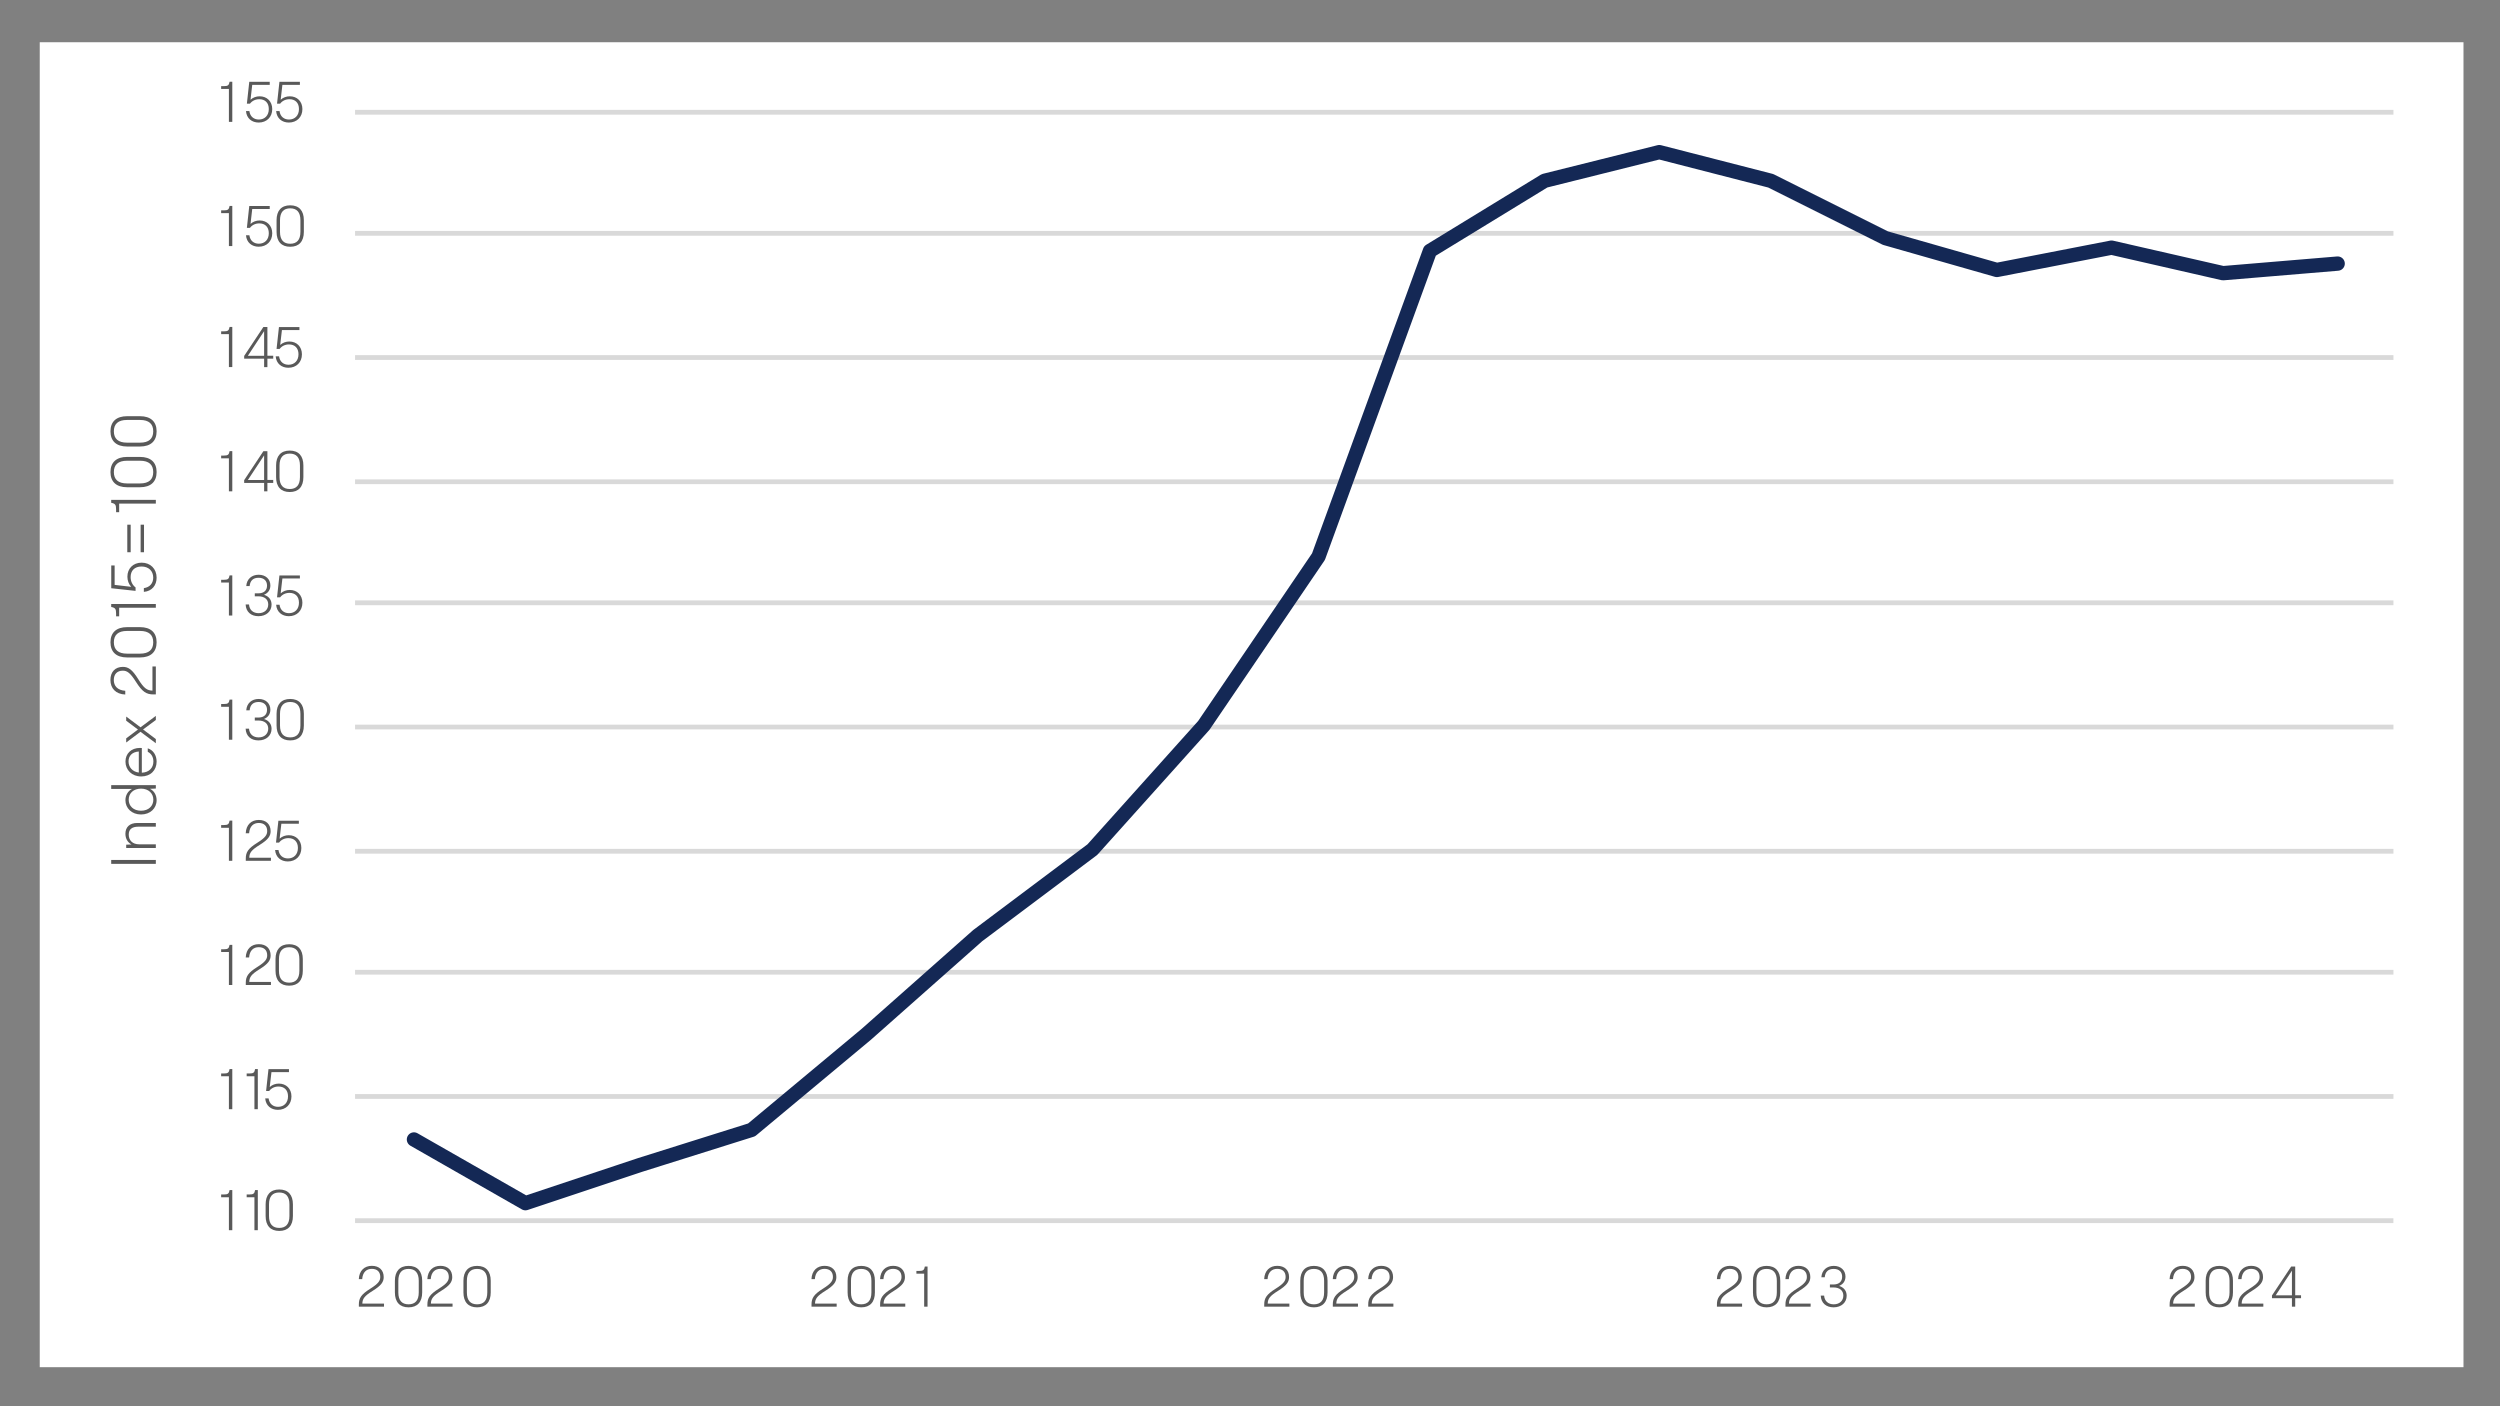 <?xml version="1.0" encoding="UTF-8"?>
<svg id="uuid-03b14bc5-d86b-468f-89a6-34474156a10f" data-name="Layer 1" xmlns="http://www.w3.org/2000/svg" xmlns:xlink="http://www.w3.org/1999/xlink" viewBox="0 0 480 270">
  <rect x="0" y="0" width="480" height="270" fill="#808080" stroke="none"/>
  <defs>
    <style>
      .uuid-57fdf548-5c8a-4d9c-9b51-873a7d144341 {
        clip-path: url(#uuid-f79260eb-5dec-4177-b355-22241111ee24);
      }

      .uuid-b8f31fa7-ecb5-45d9-9498-d50d614e60e4 {
        clip-path: url(#uuid-50b4fe5a-7841-440f-8dc4-9591fc849fc0);
      }

      .uuid-a8401764-eeef-4405-b731-f85f430bc0df {
        fill: #595959;
      }

      .uuid-a8401764-eeef-4405-b731-f85f430bc0df, .uuid-aa82525e-7646-4423-ae61-ae0668989f74, .uuid-c5861489-4ddc-4eb9-b1d9-d9dbbdbb64e5 {
        stroke-width: 0px;
      }

      .uuid-57571db9-cd42-4579-b4bc-3b883f323603 {
        clip-path: url(#uuid-cdd12a07-926b-4025-a0c3-0b235bb583c9);
      }

      .uuid-aa82525e-7646-4423-ae61-ae0668989f74, .uuid-e3ecc886-bc38-4934-a570-9c86af1887fe, .uuid-39ce17eb-9325-4977-9df8-413426165659 {
        fill: none;
      }

      .uuid-66dcafb9-8988-41e9-9017-7a6147e2a107 {
        clip-path: url(#uuid-96eeec36-cfe8-4c86-9432-81ab42becc77);
      }

      .uuid-b09540b1-72cb-4bc9-8a5e-76ec81690394 {
        clip-path: url(#uuid-8fa01f8e-c138-4306-b7c3-0052edaeca0a);
      }

      .uuid-8ea2f3e6-2e2c-4d62-80a8-8cc17affdb0e {
        clip-path: url(#uuid-f1ef5642-1145-4c8b-87c1-640bb6f83c90);
      }

      .uuid-96ab4bee-8595-42d5-8f98-5f581c9a11b8 {
        clip-path: url(#uuid-83f40da2-01d1-4ecd-aef6-c0b92f4e89bd);
      }

      .uuid-366e5dff-2fa5-4b88-ba50-67590b56e551 {
        clip-path: url(#uuid-3452c8c7-332f-4ff5-823f-83c832aeb6f2);
      }

      .uuid-634d7f80-4a96-4dc6-aec7-d68ce469078e {
        clip-path: url(#uuid-f139c853-8b75-4f28-9c19-7bb377c34f21);
      }

      .uuid-1a48dc31-6766-4f0d-9ea7-986ebbd60712 {
        clip-path: url(#uuid-c49124f2-df0e-49e8-882f-efcdb185e598);
      }

      .uuid-50d688bb-3848-4fff-93f1-038242297bfa {
        clip-path: url(#uuid-ffbf049b-ac86-456c-bf75-c19626975c65);
      }

      .uuid-92539c0c-d189-4239-bf1a-4c905cf11ba9 {
        clip-path: url(#uuid-9285b0b4-8608-4439-ac0b-1207425b0e7c);
      }

      .uuid-e3ecc886-bc38-4934-a570-9c86af1887fe {
        stroke: #d9d9d9;
        stroke-width: .92px;
      }

      .uuid-e3ecc886-bc38-4934-a570-9c86af1887fe, .uuid-39ce17eb-9325-4977-9df8-413426165659 {
        stroke-linejoin: round;
      }

      .uuid-0303abdf-7308-4255-a492-f635367ec55e {
        clip-path: url(#uuid-65f8981f-118f-42ab-b829-4479a2ca700b);
      }

      .uuid-2dba199d-0456-4601-acec-3fc56859b69c {
        clip-path: url(#uuid-071c5e7b-1251-4d24-b9a0-02b129a94681);
      }

      .uuid-55ef4234-d622-4e2e-aa2b-344948da925e {
        clip-path: url(#uuid-6969a2d3-b3a7-4d20-91d4-696472129b58);
      }

      .uuid-276f7716-fe59-40fc-85a8-a7f65d6cf01e {
        clip-path: url(#uuid-83d57791-1f2a-41c1-8931-ee9ede49bc62);
      }

      .uuid-e94f538a-8e7b-42ab-a178-7445909e2ff9 {
        clip-path: url(#uuid-e3a8d57a-a34d-4921-8a70-3d426bde8fe9);
      }

      .uuid-c5861489-4ddc-4eb9-b1d9-d9dbbdbb64e5 {
        fill: #fff;
      }

      .uuid-39ce17eb-9325-4977-9df8-413426165659 {
        stroke: #142855;
        stroke-linecap: round;
        stroke-width: 2.75px;
      }

      .uuid-e799cf63-7b60-46b5-8685-aaef58c1a8e0 {
        clip-path: url(#uuid-93f0c05c-ff4c-44ac-af9f-8f2f27f0917d);
      }

      .uuid-40b8edb8-9e55-43d9-a6d0-7f1e26a2102a {
        clip-path: url(#uuid-28745da2-3b3b-43e5-b58d-6158973e1ed6);
      }
    </style>
    <clipPath id="uuid-83f40da2-01d1-4ecd-aef6-c0b92f4e89bd">
      <rect class="uuid-aa82525e-7646-4423-ae61-ae0668989f74" x="7.01" y="7.5" width="465.97" height="254.39"/>
    </clipPath>
    <clipPath id="uuid-cdd12a07-926b-4025-a0c3-0b235bb583c9">
      <rect class="uuid-aa82525e-7646-4423-ae61-ae0668989f74" x="7.01" y="7.5" width="465.97" height="254.39"/>
    </clipPath>
    <clipPath id="uuid-ffbf049b-ac86-456c-bf75-c19626975c65">
      <rect class="uuid-aa82525e-7646-4423-ae61-ae0668989f74" x="68.17" y="20.95" width="391.37" height="214.03"/>
    </clipPath>
    <clipPath id="uuid-f79260eb-5dec-4177-b355-22241111ee24">
      <rect class="uuid-aa82525e-7646-4423-ae61-ae0668989f74" x="7.01" y="7.5" width="465.97" height="254.39"/>
    </clipPath>
    <clipPath id="uuid-f1ef5642-1145-4c8b-87c1-640bb6f83c90">
      <rect class="uuid-aa82525e-7646-4423-ae61-ae0668989f74" x="7.01" y="7.5" width="465.97" height="254.39"/>
    </clipPath>
    <clipPath id="uuid-28745da2-3b3b-43e5-b58d-6158973e1ed6">
      <rect class="uuid-aa82525e-7646-4423-ae61-ae0668989f74" x="7.01" y="7.5" width="465.97" height="254.39"/>
    </clipPath>
    <clipPath id="uuid-9285b0b4-8608-4439-ac0b-1207425b0e7c">
      <rect class="uuid-aa82525e-7646-4423-ae61-ae0668989f74" x="7.01" y="7.5" width="465.97" height="254.39"/>
    </clipPath>
    <clipPath id="uuid-f139c853-8b75-4f28-9c19-7bb377c34f21">
      <rect class="uuid-aa82525e-7646-4423-ae61-ae0668989f74" x="7.01" y="7.5" width="465.97" height="254.39"/>
    </clipPath>
    <clipPath id="uuid-50b4fe5a-7841-440f-8dc4-9591fc849fc0">
      <rect class="uuid-aa82525e-7646-4423-ae61-ae0668989f74" x="7.01" y="7.5" width="465.97" height="254.39"/>
    </clipPath>
    <clipPath id="uuid-96eeec36-cfe8-4c86-9432-81ab42becc77">
      <rect class="uuid-aa82525e-7646-4423-ae61-ae0668989f74" x="7.01" y="7.5" width="465.97" height="254.39"/>
    </clipPath>
    <clipPath id="uuid-93f0c05c-ff4c-44ac-af9f-8f2f27f0917d">
      <rect class="uuid-aa82525e-7646-4423-ae61-ae0668989f74" x="7.01" y="7.5" width="465.97" height="254.39"/>
    </clipPath>
    <clipPath id="uuid-6969a2d3-b3a7-4d20-91d4-696472129b58">
      <rect class="uuid-aa82525e-7646-4423-ae61-ae0668989f74" x="7.01" y="7.5" width="465.97" height="254.39"/>
    </clipPath>
    <clipPath id="uuid-65f8981f-118f-42ab-b829-4479a2ca700b">
      <rect class="uuid-aa82525e-7646-4423-ae61-ae0668989f74" x="7.01" y="7.5" width="465.97" height="254.39"/>
    </clipPath>
    <clipPath id="uuid-e3a8d57a-a34d-4921-8a70-3d426bde8fe9">
      <rect class="uuid-aa82525e-7646-4423-ae61-ae0668989f74" x="7.01" y="7.5" width="465.97" height="254.39"/>
    </clipPath>
    <clipPath id="uuid-071c5e7b-1251-4d24-b9a0-02b129a94681">
      <rect class="uuid-aa82525e-7646-4423-ae61-ae0668989f74" x="7.01" y="7.5" width="465.97" height="254.39"/>
    </clipPath>
    <clipPath id="uuid-83d57791-1f2a-41c1-8931-ee9ede49bc62">
      <rect class="uuid-aa82525e-7646-4423-ae61-ae0668989f74" x="7.01" y="7.5" width="465.97" height="254.39"/>
    </clipPath>
    <clipPath id="uuid-c49124f2-df0e-49e8-882f-efcdb185e598">
      <rect class="uuid-aa82525e-7646-4423-ae61-ae0668989f74" x="7.01" y="7.5" width="465.97" height="254.39"/>
    </clipPath>
    <clipPath id="uuid-3452c8c7-332f-4ff5-823f-83c832aeb6f2">
      <rect class="uuid-aa82525e-7646-4423-ae61-ae0668989f74" x="7.01" y="7.5" width="465.97" height="254.39"/>
    </clipPath>
    <clipPath id="uuid-8fa01f8e-c138-4306-b7c3-0052edaeca0a">
      <rect class="uuid-aa82525e-7646-4423-ae61-ae0668989f74" x="7.01" y="7.5" width="465.97" height="254.39"/>
    </clipPath>
  </defs>
  <rect class="uuid-c5861489-4ddc-4eb9-b1d9-d9dbbdbb64e5" x="7.63" y="8.11" width="465.36" height="254.39"/>
  <g class="uuid-96ab4bee-8595-42d5-8f98-5f581c9a11b8">
    <path class="uuid-e3ecc886-bc38-4934-a570-9c86af1887fe" d="M68.17,21.56h391.37M68.17,44.8h391.37M68.17,68.65h391.37M68.17,92.5h391.37M68.17,115.74h391.37M68.17,139.59h391.37M68.17,163.44h391.37M68.17,186.67h391.37M68.17,210.52h391.37"/>
  </g>
  <g class="uuid-57571db9-cd42-4579-b4bc-3b883f323603">
    <line class="uuid-e3ecc886-bc38-4934-a570-9c86af1887fe" x1="68.17" y1="234.37" x2="459.53" y2="234.37"/>
  </g>
  <g class="uuid-50d688bb-3848-4fff-93f1-038242297bfa">
    <polyline class="uuid-39ce17eb-9325-4977-9df8-413426165659" points="79.48 218.78 100.88 231.01 122.9 223.67 144.3 216.94 166.31 198.6 187.72 179.64 209.73 163.13 231.13 139.28 253.15 106.87 274.55 48.17 296.56 34.71 318.58 29.21 339.98 34.71 362 45.72 383.4 51.83 405.41 47.55 426.82 52.45 448.83 50.61"/>
  </g>
  <g class="uuid-57fdf548-5c8a-4d9c-9b51-873a7d144341">
    <g>
      <path class="uuid-a8401764-eeef-4405-b731-f85f430bc0df" d="M44.6,228.5v7.7h-.65v-6.33h-1.49v-.53h.5c.79,0,1-.15,1.12-.85h.52Z"/>
      <path class="uuid-a8401764-eeef-4405-b731-f85f430bc0df" d="M49.5,228.5v7.7h-.65v-6.33h-1.49v-.53h.5c.79,0,1-.15,1.12-.85h.52Z"/>
      <path class="uuid-a8401764-eeef-4405-b731-f85f430bc0df" d="M51,233.48v-2.24c0-1.83.92-2.86,2.62-2.86s2.62,1.03,2.62,2.86v2.24c0,1.83-.92,2.86-2.62,2.86s-2.62-1.03-2.62-2.86ZM55.57,233.48v-2.24c0-1.54-.69-2.28-1.96-2.28s-1.96.74-1.96,2.28v2.24c0,1.54.69,2.28,1.96,2.28s1.96-.74,1.96-2.28Z"/>
    </g>
  </g>
  <g class="uuid-8ea2f3e6-2e2c-4d62-80a8-8cc17affdb0e">
    <g>
      <path class="uuid-a8401764-eeef-4405-b731-f85f430bc0df" d="M44.6,205.27v7.7h-.65v-6.33h-1.49v-.53h.5c.79,0,1-.15,1.12-.85h.52Z"/>
      <path class="uuid-a8401764-eeef-4405-b731-f85f430bc0df" d="M49.5,205.27v7.7h-.65v-6.33h-1.49v-.53h.5c.79,0,1-.15,1.12-.85h.52Z"/>
      <path class="uuid-a8401764-eeef-4405-b731-f85f430bc0df" d="M55.96,210.51c0,1.53-1.07,2.58-2.6,2.58-1.31,0-2.33-.8-2.44-2.2h.65c.14,1.05.86,1.62,1.82,1.62,1.14,0,1.91-.79,1.91-2.01s-.73-1.89-1.83-1.89c-.73,0-1.38.31-1.79.86h-.59l.46-4.2h3.93v.58h-3.36l-.33,2.86c.48-.44,1.1-.66,1.76-.66,1.38,0,2.41.97,2.41,2.46Z"/>
    </g>
  </g>
  <g class="uuid-40b8edb8-9e55-43d9-a6d0-7f1e26a2102a">
    <g>
      <path class="uuid-a8401764-eeef-4405-b731-f85f430bc0df" d="M44.6,181.42v7.7h-.65v-6.33h-1.49v-.53h.5c.79,0,1-.15,1.12-.85h.52Z"/>
      <path class="uuid-a8401764-eeef-4405-b731-f85f430bc0df" d="M52.02,188.54v.58h-4.83v-.41c0-1.24.45-1.94,2.18-3.03,1.6-1,1.93-1.55,1.93-2.27,0-.98-.6-1.55-1.62-1.55s-1.76.64-1.85,1.98h-.65c.07-1.65,1.09-2.56,2.51-2.56s2.27.84,2.27,2.16c0,.92-.45,1.61-2.13,2.65-1.57.98-1.94,1.5-1.97,2.44h4.17Z"/>
      <path class="uuid-a8401764-eeef-4405-b731-f85f430bc0df" d="M52.9,186.39v-2.24c0-1.83.92-2.86,2.62-2.86s2.62,1.03,2.62,2.86v2.24c0,1.83-.92,2.86-2.62,2.86s-2.62-1.03-2.62-2.86ZM57.48,186.39v-2.24c0-1.54-.69-2.28-1.96-2.28s-1.96.74-1.96,2.28v2.24c0,1.54.69,2.28,1.96,2.28s1.96-.74,1.96-2.28Z"/>
    </g>
  </g>
  <g class="uuid-92539c0c-d189-4239-bf1a-4c905cf11ba9">
    <g>
      <path class="uuid-a8401764-eeef-4405-b731-f85f430bc0df" d="M44.6,157.57v7.7h-.65v-6.33h-1.49v-.53h.5c.79,0,1-.15,1.12-.85h.52Z"/>
      <path class="uuid-a8401764-eeef-4405-b731-f85f430bc0df" d="M52.02,164.69v.58h-4.83v-.41c0-1.24.45-1.94,2.18-3.03,1.6-1,1.93-1.55,1.93-2.27,0-.98-.6-1.55-1.62-1.55s-1.76.64-1.85,1.98h-.65c.07-1.65,1.09-2.56,2.51-2.56s2.27.84,2.27,2.16c0,.92-.45,1.61-2.13,2.65-1.57.98-1.94,1.5-1.97,2.44h4.17Z"/>
      <path class="uuid-a8401764-eeef-4405-b731-f85f430bc0df" d="M57.86,162.82c0,1.53-1.07,2.58-2.6,2.58-1.31,0-2.33-.8-2.44-2.2h.65c.14,1.05.86,1.62,1.82,1.62,1.14,0,1.91-.79,1.91-2.01s-.73-1.89-1.83-1.89c-.73,0-1.38.31-1.79.86h-.59l.46-4.2h3.93v.58h-3.36l-.33,2.86c.48-.44,1.1-.66,1.76-.66,1.38,0,2.41.97,2.41,2.46Z"/>
    </g>
  </g>
  <g class="uuid-634d7f80-4a96-4dc6-aec7-d68ce469078e">
    <g>
      <path class="uuid-a8401764-eeef-4405-b731-f85f430bc0df" d="M44.6,134.33v7.7h-.65v-6.33h-1.49v-.53h.5c.79,0,1-.15,1.12-.85h.52Z"/>
      <path class="uuid-a8401764-eeef-4405-b731-f85f430bc0df" d="M47.16,139.91h.65c.08,1.07.81,1.67,1.85,1.67,1.12,0,1.84-.7,1.84-1.67s-.7-1.57-1.9-1.57h-.68v-.57h.68c1.1,0,1.67-.58,1.67-1.49s-.59-1.5-1.62-1.5-1.62.53-1.72,1.6h-.65c.09-1.36,1.06-2.18,2.39-2.18s2.24.84,2.24,2.06c0,.81-.41,1.44-1.19,1.77v.03c.91.29,1.42.97,1.42,1.87,0,1.29-1.01,2.23-2.52,2.23-1.41,0-2.4-.82-2.46-2.26Z"/>
      <path class="uuid-a8401764-eeef-4405-b731-f85f430bc0df" d="M53.1,139.3v-2.24c0-1.83.92-2.86,2.62-2.86s2.62,1.03,2.62,2.86v2.24c0,1.83-.92,2.86-2.62,2.86s-2.62-1.03-2.62-2.86ZM57.68,139.3v-2.24c0-1.54-.69-2.28-1.96-2.28s-1.96.74-1.96,2.28v2.24c0,1.54.69,2.28,1.96,2.28s1.96-.74,1.96-2.28Z"/>
    </g>
  </g>
  <g class="uuid-b8f31fa7-ecb5-45d9-9498-d50d614e60e4">
    <g>
      <path class="uuid-a8401764-eeef-4405-b731-f85f430bc0df" d="M44.6,110.48v7.7h-.65v-6.33h-1.49v-.53h.5c.79,0,1-.15,1.12-.85h.52Z"/>
      <path class="uuid-a8401764-eeef-4405-b731-f85f430bc0df" d="M47.16,116.06h.65c.08,1.07.81,1.67,1.85,1.67,1.12,0,1.84-.7,1.84-1.67s-.7-1.57-1.9-1.57h-.68v-.57h.68c1.1,0,1.67-.58,1.67-1.49s-.59-1.5-1.62-1.5-1.62.53-1.72,1.6h-.65c.09-1.36,1.06-2.18,2.39-2.18s2.24.84,2.24,2.06c0,.81-.41,1.44-1.19,1.77v.03c.91.29,1.42.97,1.42,1.87,0,1.29-1.01,2.23-2.52,2.23-1.41,0-2.4-.82-2.46-2.26Z"/>
      <path class="uuid-a8401764-eeef-4405-b731-f85f430bc0df" d="M58.06,115.73c0,1.53-1.07,2.58-2.6,2.58-1.31,0-2.33-.8-2.44-2.2h.65c.14,1.05.86,1.62,1.82,1.62,1.14,0,1.91-.79,1.91-2.01s-.73-1.89-1.83-1.89c-.73,0-1.38.31-1.79.86h-.59l.46-4.2h3.93v.58h-3.36l-.33,2.86c.48-.44,1.1-.66,1.76-.66,1.38,0,2.41.97,2.41,2.46Z"/>
    </g>
  </g>
  <g class="uuid-66dcafb9-8988-41e9-9017-7a6147e2a107">
    <g>
      <path class="uuid-a8401764-eeef-4405-b731-f85f430bc0df" d="M44.6,86.63v7.7h-.65v-6.33h-1.49v-.53h.5c.79,0,1-.15,1.12-.85h.52Z"/>
      <path class="uuid-a8401764-eeef-4405-b731-f85f430bc0df" d="M52.46,92.72h-1.12v1.62h-.63v-1.62h-3.83v-.53l3.69-5.56h.77v5.52h1.12v.56ZM50.71,92.16v-4.73l-3.12,4.73h3.12Z"/>
      <path class="uuid-a8401764-eeef-4405-b731-f85f430bc0df" d="M53.01,91.61v-2.24c0-1.83.92-2.86,2.62-2.86s2.62,1.03,2.62,2.86v2.24c0,1.83-.92,2.86-2.62,2.86s-2.62-1.03-2.62-2.86ZM57.59,91.61v-2.24c0-1.54-.69-2.28-1.96-2.28s-1.96.74-1.96,2.28v2.24c0,1.54.69,2.28,1.96,2.28s1.96-.74,1.96-2.28Z"/>
    </g>
  </g>
  <g class="uuid-e799cf63-7b60-46b5-8685-aaef58c1a8e0">
    <g>
      <path class="uuid-a8401764-eeef-4405-b731-f85f430bc0df" d="M44.6,62.78v7.7h-.65v-6.33h-1.49v-.53h.5c.79,0,1-.15,1.12-.85h.52Z"/>
      <path class="uuid-a8401764-eeef-4405-b731-f85f430bc0df" d="M52.46,68.87h-1.12v1.62h-.63v-1.62h-3.83v-.53l3.69-5.56h.77v5.52h1.12v.56ZM50.71,68.31v-4.73l-3.12,4.73h3.12Z"/>
      <path class="uuid-a8401764-eeef-4405-b731-f85f430bc0df" d="M57.97,68.03c0,1.53-1.07,2.58-2.6,2.58-1.31,0-2.33-.8-2.44-2.2h.65c.14,1.05.86,1.62,1.82,1.62,1.14,0,1.91-.79,1.91-2.01s-.73-1.89-1.83-1.89c-.73,0-1.38.31-1.79.86h-.59l.46-4.2h3.93v.58h-3.36l-.33,2.86c.48-.44,1.1-.66,1.76-.66,1.38,0,2.41.97,2.41,2.46Z"/>
    </g>
  </g>
  <g class="uuid-55ef4234-d622-4e2e-aa2b-344948da925e">
    <g>
      <path class="uuid-a8401764-eeef-4405-b731-f85f430bc0df" d="M44.6,39.55v7.7h-.65v-6.33h-1.49v-.53h.5c.79,0,1-.15,1.12-.85h.52Z"/>
      <path class="uuid-a8401764-eeef-4405-b731-f85f430bc0df" d="M52.27,44.79c0,1.53-1.07,2.58-2.6,2.58-1.31,0-2.33-.8-2.44-2.2h.65c.14,1.05.86,1.62,1.82,1.62,1.14,0,1.91-.79,1.91-2.01s-.73-1.89-1.83-1.89c-.73,0-1.38.31-1.79.86h-.59l.46-4.2h3.93v.58h-3.36l-.33,2.86c.48-.44,1.1-.66,1.76-.66,1.38,0,2.41.97,2.41,2.46Z"/>
      <path class="uuid-a8401764-eeef-4405-b731-f85f430bc0df" d="M53.1,44.52v-2.24c0-1.83.92-2.86,2.62-2.86s2.62,1.03,2.62,2.86v2.24c0,1.83-.92,2.86-2.62,2.86s-2.62-1.03-2.62-2.86ZM57.68,44.52v-2.24c0-1.54-.69-2.28-1.96-2.28s-1.96.74-1.96,2.28v2.24c0,1.54.69,2.28,1.96,2.28s1.96-.74,1.96-2.28Z"/>
    </g>
  </g>
  <g class="uuid-0303abdf-7308-4255-a492-f635367ec55e">
    <g>
      <path class="uuid-a8401764-eeef-4405-b731-f85f430bc0df" d="M44.6,15.7v7.7h-.65v-6.33h-1.49v-.53h.5c.79,0,1-.15,1.12-.85h.52Z"/>
      <path class="uuid-a8401764-eeef-4405-b731-f85f430bc0df" d="M52.27,20.95c0,1.53-1.07,2.58-2.6,2.58-1.31,0-2.33-.8-2.44-2.2h.65c.14,1.05.86,1.62,1.82,1.62,1.14,0,1.91-.79,1.91-2.01s-.73-1.89-1.83-1.89c-.73,0-1.38.31-1.79.86h-.59l.46-4.2h3.93v.58h-3.36l-.33,2.86c.48-.44,1.1-.66,1.76-.66,1.38,0,2.41.97,2.41,2.46Z"/>
      <path class="uuid-a8401764-eeef-4405-b731-f85f430bc0df" d="M58.06,20.95c0,1.53-1.07,2.58-2.6,2.58-1.31,0-2.33-.8-2.44-2.2h.65c.14,1.05.86,1.62,1.82,1.62,1.14,0,1.91-.79,1.91-2.01s-.73-1.89-1.83-1.89c-.73,0-1.38.31-1.79.86h-.59l.46-4.2h3.93v.58h-3.36l-.33,2.86c.48-.44,1.1-.66,1.76-.66,1.38,0,2.41.97,2.41,2.46Z"/>
    </g>
  </g>
  <g class="uuid-e94f538a-8e7b-42ab-a178-7445909e2ff9">
    <g>
      <path class="uuid-a8401764-eeef-4405-b731-f85f430bc0df" d="M73.73,250.3v.58h-4.83v-.41c0-1.24.45-1.94,2.18-3.03,1.6-1,1.93-1.55,1.93-2.27,0-.98-.6-1.55-1.62-1.55s-1.76.64-1.85,1.98h-.65c.07-1.65,1.09-2.56,2.51-2.56s2.27.84,2.27,2.16c0,.92-.45,1.61-2.13,2.65-1.57.98-1.94,1.5-1.97,2.44h4.17Z"/>
      <path class="uuid-a8401764-eeef-4405-b731-f85f430bc0df" d="M75.82,248.15v-2.24c0-1.83.92-2.86,2.62-2.86s2.62,1.03,2.62,2.86v2.24c0,1.83-.92,2.86-2.62,2.86s-2.62-1.03-2.62-2.86ZM80.4,248.15v-2.24c0-1.54-.69-2.28-1.96-2.28s-1.96.74-1.96,2.28v2.24c0,1.54.69,2.28,1.96,2.28s1.96-.74,1.96-2.28Z"/>
      <path class="uuid-a8401764-eeef-4405-b731-f85f430bc0df" d="M86.89,250.3v.58h-4.83v-.41c0-1.24.45-1.94,2.18-3.03,1.6-1,1.93-1.55,1.93-2.27,0-.98-.6-1.55-1.62-1.55s-1.76.64-1.85,1.98h-.65c.07-1.65,1.09-2.56,2.51-2.56s2.27.84,2.27,2.16c0,.92-.45,1.61-2.13,2.65-1.57.98-1.94,1.5-1.97,2.44h4.17Z"/>
      <path class="uuid-a8401764-eeef-4405-b731-f85f430bc0df" d="M88.98,248.15v-2.24c0-1.83.92-2.86,2.62-2.86s2.62,1.03,2.62,2.86v2.24c0,1.83-.92,2.86-2.62,2.86s-2.62-1.03-2.62-2.86ZM93.56,248.15v-2.24c0-1.54-.69-2.28-1.96-2.28s-1.96.74-1.96,2.28v2.24c0,1.54.69,2.28,1.96,2.28s1.96-.74,1.96-2.28Z"/>
    </g>
  </g>
  <g class="uuid-2dba199d-0456-4601-acec-3fc56859b69c">
    <g>
      <path class="uuid-a8401764-eeef-4405-b731-f85f430bc0df" d="M160.64,250.3v.58h-4.83v-.41c0-1.24.45-1.94,2.18-3.03,1.6-1,1.93-1.55,1.93-2.27,0-.98-.6-1.55-1.62-1.55s-1.76.64-1.85,1.98h-.65c.07-1.65,1.09-2.56,2.51-2.56s2.27.84,2.27,2.16c0,.92-.45,1.61-2.13,2.65-1.57.98-1.94,1.5-1.97,2.44h4.17Z"/>
      <path class="uuid-a8401764-eeef-4405-b731-f85f430bc0df" d="M162.74,248.15v-2.24c0-1.83.92-2.86,2.62-2.86s2.62,1.03,2.62,2.86v2.24c0,1.83-.92,2.86-2.62,2.86s-2.62-1.03-2.62-2.86ZM167.31,248.15v-2.24c0-1.54-.69-2.28-1.96-2.28s-1.96.74-1.96,2.28v2.24c0,1.54.69,2.28,1.96,2.28s1.96-.74,1.96-2.28Z"/>
      <path class="uuid-a8401764-eeef-4405-b731-f85f430bc0df" d="M173.81,250.3v.58h-4.83v-.41c0-1.24.45-1.94,2.18-3.03,1.6-1,1.93-1.55,1.93-2.27,0-.98-.6-1.55-1.62-1.55s-1.76.64-1.85,1.98h-.65c.07-1.65,1.09-2.56,2.51-2.56s2.27.84,2.27,2.16c0,.92-.45,1.61-2.13,2.65-1.57.98-1.94,1.5-1.97,2.44h4.17Z"/>
      <path class="uuid-a8401764-eeef-4405-b731-f85f430bc0df" d="M178.09,243.18v7.7h-.65v-6.33h-1.49v-.53h.5c.79,0,1-.15,1.12-.85h.52Z"/>
    </g>
  </g>
  <g class="uuid-276f7716-fe59-40fc-85a8-a7f65d6cf01e">
    <g>
      <path class="uuid-a8401764-eeef-4405-b731-f85f430bc0df" d="M247.56,250.3v.58h-4.83v-.41c0-1.24.45-1.94,2.18-3.03,1.6-1,1.93-1.55,1.93-2.27,0-.98-.6-1.55-1.62-1.55s-1.76.64-1.85,1.98h-.65c.07-1.65,1.09-2.56,2.51-2.56s2.27.84,2.27,2.16c0,.92-.45,1.61-2.13,2.65-1.57.98-1.94,1.5-1.97,2.44h4.17Z"/>
      <path class="uuid-a8401764-eeef-4405-b731-f85f430bc0df" d="M249.65,248.15v-2.24c0-1.83.92-2.86,2.62-2.86s2.62,1.03,2.62,2.86v2.24c0,1.83-.92,2.86-2.62,2.86s-2.62-1.03-2.62-2.86ZM254.23,248.15v-2.24c0-1.54-.69-2.28-1.96-2.28s-1.96.74-1.96,2.28v2.24c0,1.54.69,2.28,1.96,2.28s1.96-.74,1.96-2.28Z"/>
      <path class="uuid-a8401764-eeef-4405-b731-f85f430bc0df" d="M260.73,250.3v.58h-4.83v-.41c0-1.24.45-1.94,2.18-3.03,1.6-1,1.93-1.55,1.93-2.27,0-.98-.6-1.55-1.62-1.55s-1.76.64-1.85,1.98h-.65c.07-1.65,1.09-2.56,2.51-2.56s2.27.84,2.27,2.16c0,.92-.45,1.61-2.13,2.65-1.57.98-1.94,1.5-1.97,2.44h4.17Z"/>
      <path class="uuid-a8401764-eeef-4405-b731-f85f430bc0df" d="M267.53,250.3v.58h-4.83v-.41c0-1.24.45-1.94,2.18-3.03,1.6-1,1.93-1.55,1.93-2.27,0-.98-.6-1.55-1.62-1.55s-1.76.64-1.85,1.98h-.65c.07-1.65,1.09-2.56,2.51-2.56s2.27.84,2.27,2.16c0,.92-.45,1.61-2.13,2.65-1.57.98-1.94,1.5-1.97,2.44h4.17Z"/>
    </g>
  </g>
  <g class="uuid-1a48dc31-6766-4f0d-9ea7-986ebbd60712">
    <g>
      <path class="uuid-a8401764-eeef-4405-b731-f85f430bc0df" d="M334.48,250.3v.58h-4.83v-.41c0-1.24.45-1.94,2.18-3.03,1.6-1,1.93-1.55,1.93-2.27,0-.98-.6-1.55-1.62-1.55s-1.76.64-1.85,1.98h-.65c.07-1.65,1.09-2.56,2.51-2.56s2.27.84,2.27,2.16c0,.92-.45,1.61-2.13,2.65-1.57.98-1.94,1.5-1.97,2.44h4.17Z"/>
      <path class="uuid-a8401764-eeef-4405-b731-f85f430bc0df" d="M336.57,248.15v-2.24c0-1.83.92-2.86,2.62-2.86s2.62,1.03,2.62,2.86v2.24c0,1.83-.92,2.86-2.62,2.86s-2.62-1.03-2.62-2.86ZM341.15,248.15v-2.24c0-1.54-.69-2.28-1.96-2.28s-1.96.74-1.96,2.28v2.24c0,1.54.69,2.28,1.96,2.28s1.96-.74,1.96-2.28Z"/>
      <path class="uuid-a8401764-eeef-4405-b731-f85f430bc0df" d="M347.64,250.3v.58h-4.83v-.41c0-1.24.45-1.94,2.18-3.03,1.6-1,1.93-1.55,1.93-2.27,0-.98-.6-1.55-1.62-1.55s-1.76.64-1.85,1.98h-.65c.07-1.65,1.09-2.56,2.51-2.56s2.27.84,2.27,2.16c0,.92-.45,1.61-2.13,2.65-1.57.98-1.94,1.5-1.97,2.44h4.17Z"/>
      <path class="uuid-a8401764-eeef-4405-b731-f85f430bc0df" d="M349.58,248.76h.65c.08,1.07.81,1.67,1.85,1.67,1.12,0,1.84-.7,1.84-1.67s-.7-1.57-1.9-1.57h-.68v-.57h.68c1.1,0,1.67-.58,1.67-1.49s-.59-1.5-1.62-1.5-1.62.53-1.72,1.6h-.65c.09-1.36,1.06-2.18,2.39-2.18s2.24.84,2.24,2.06c0,.81-.41,1.44-1.19,1.77v.03c.91.29,1.42.97,1.42,1.87,0,1.29-1.01,2.23-2.52,2.23-1.41,0-2.4-.82-2.46-2.26Z"/>
    </g>
  </g>
  <g class="uuid-366e5dff-2fa5-4b88-ba50-67590b56e551">
    <g>
      <path class="uuid-a8401764-eeef-4405-b731-f85f430bc0df" d="M421.4,250.3v.58h-4.83v-.41c0-1.24.45-1.94,2.18-3.03,1.6-1,1.93-1.55,1.93-2.27,0-.98-.6-1.55-1.62-1.55s-1.76.64-1.85,1.98h-.65c.07-1.65,1.09-2.56,2.51-2.56s2.27.84,2.27,2.16c0,.92-.45,1.61-2.13,2.65-1.57.98-1.94,1.5-1.97,2.44h4.17Z"/>
      <path class="uuid-a8401764-eeef-4405-b731-f85f430bc0df" d="M423.49,248.15v-2.24c0-1.83.92-2.86,2.62-2.86s2.62,1.03,2.62,2.86v2.24c0,1.83-.92,2.86-2.62,2.86s-2.62-1.03-2.62-2.86ZM428.07,248.15v-2.24c0-1.54-.69-2.28-1.96-2.28s-1.96.74-1.96,2.28v2.24c0,1.54.69,2.28,1.96,2.28s1.96-.74,1.96-2.28Z"/>
      <path class="uuid-a8401764-eeef-4405-b731-f85f430bc0df" d="M434.56,250.3v.58h-4.83v-.41c0-1.24.45-1.94,2.18-3.03,1.6-1,1.93-1.55,1.93-2.27,0-.98-.6-1.55-1.62-1.55s-1.76.64-1.85,1.98h-.65c.07-1.65,1.09-2.56,2.51-2.56s2.27.84,2.27,2.16c0,.92-.45,1.61-2.13,2.65-1.57.98-1.94,1.5-1.97,2.44h4.17Z"/>
      <path class="uuid-a8401764-eeef-4405-b731-f85f430bc0df" d="M441.8,249.26h-1.12v1.62h-.63v-1.62h-3.83v-.53l3.69-5.56h.77v5.52h1.12v.56ZM440.05,248.7v-4.73l-3.12,4.73h3.12Z"/>
    </g>
  </g>
  <g class="uuid-b09540b1-72cb-4bc9-8a5e-76ec81690394">
    <g>
      <path class="uuid-a8401764-eeef-4405-b731-f85f430bc0df" d="M21.35,165.86v-.75h8.57v.75h-8.57Z"/>
      <path class="uuid-a8401764-eeef-4405-b731-f85f430bc0df" d="M26.37,158.01h3.55v.71h-3.32c-1.33,0-1.88.55-1.88,1.53,0,1.09.71,1.86,2.02,1.86h3.18v.71h-5.69v-.64l.99-.05v-.02c-.72-.37-1.14-1.11-1.14-2.03,0-1.27.81-2.07,2.29-2.07Z"/>
      <path class="uuid-a8401764-eeef-4405-b731-f85f430bc0df" d="M21.35,150.75h8.57v.65l-1.11.05v.02c.78.37,1.26,1.21,1.26,2.17,0,1.55-1.22,2.74-2.99,2.74s-3-1.19-3-2.74c0-.92.47-1.76,1.25-2.15v-.02h-3.98v-.71ZM27.08,151.42c-1.46,0-2.37.89-2.37,2.12s.92,2.12,2.37,2.12,2.36-.91,2.36-2.12-.92-2.12-2.36-2.12Z"/>
      <path class="uuid-a8401764-eeef-4405-b731-f85f430bc0df" d="M27.23,143.61v4.75c1.42-.06,2.22-.95,2.22-2.15,0-.83-.38-1.52-1.08-1.86v-.67c1.05.33,1.7,1.33,1.7,2.55,0,1.66-1.17,2.85-2.96,2.85s-3.02-1.24-3.02-2.86c0-1.52,1.09-2.62,2.79-2.62.12,0,.23,0,.35.02ZM26.65,148.33v-4.04c-1.3.09-1.97.84-1.97,1.91s.72,1.97,1.97,2.13Z"/>
      <path class="uuid-a8401764-eeef-4405-b731-f85f430bc0df" d="M29.92,138.24l-2.45,1.82,2.45,1.84v.8l-2.95-2.2-2.74,2.06v-.8l2.26-1.69-2.26-1.69v-.8l2.75,2.06,2.94-2.19v.8Z"/>
      <path class="uuid-a8401764-eeef-4405-b731-f85f430bc0df" d="M29.27,127.96h.65v5.37h-.45c-1.38,0-2.15-.5-3.37-2.42-1.11-1.77-1.73-2.14-2.52-2.14-1.09,0-1.73.67-1.73,1.8s.71,1.96,2.2,2.06v.72c-1.84-.07-2.85-1.21-2.85-2.79s.93-2.52,2.4-2.52c1.03,0,1.79.5,2.95,2.37,1.09,1.75,1.66,2.15,2.72,2.19v-4.64Z"/>
      <path class="uuid-a8401764-eeef-4405-b731-f85f430bc0df" d="M26.89,126.23h-2.5c-2.03,0-3.18-1.03-3.18-2.91s1.15-2.91,3.18-2.91h2.5c2.03,0,3.18,1.03,3.18,2.91s-1.15,2.91-3.18,2.91ZM26.89,121.14h-2.5c-1.71,0-2.53.77-2.53,2.18s.82,2.18,2.53,2.18h2.5c1.71,0,2.53-.77,2.53-2.18s-.82-2.18-2.53-2.18Z"/>
      <path class="uuid-a8401764-eeef-4405-b731-f85f430bc0df" d="M21.35,115.97h8.57v.72h-7.04v1.65h-.59v-.55c0-.88-.17-1.11-.94-1.25v-.58Z"/>
      <path class="uuid-a8401764-eeef-4405-b731-f85f430bc0df" d="M27.19,108.03c1.7,0,2.88,1.19,2.88,2.89,0,1.46-.89,2.59-2.45,2.72v-.72c1.16-.16,1.8-.95,1.8-2.02,0-1.27-.88-2.13-2.24-2.13s-2.1.81-2.1,2.03c0,.81.34,1.53.95,1.99v.66l-4.67-.51v-4.37h.65v3.73l3.18.37c-.49-.54-.73-1.22-.73-1.96,0-1.53,1.08-2.68,2.74-2.68Z"/>
      <path class="uuid-a8401764-eeef-4405-b731-f85f430bc0df" d="M24.44,106.03v-5.29h.65v5.29h-.65ZM27,106.03v-5.29h.65v5.29h-.65Z"/>
      <path class="uuid-a8401764-eeef-4405-b731-f85f430bc0df" d="M21.35,95.97h8.57v.72h-7.04v1.65h-.59v-.55c0-.88-.17-1.11-.94-1.25v-.58Z"/>
      <path class="uuid-a8401764-eeef-4405-b731-f85f430bc0df" d="M26.89,93.55h-2.5c-2.03,0-3.18-1.03-3.18-2.91s1.15-2.91,3.18-2.91h2.5c2.03,0,3.18,1.03,3.18,2.91s-1.15,2.91-3.18,2.91ZM26.89,88.46h-2.5c-1.71,0-2.53.77-2.53,2.18s.82,2.18,2.53,2.18h2.5c1.71,0,2.53-.77,2.53-2.18s-.82-2.18-2.53-2.18Z"/>
      <path class="uuid-a8401764-eeef-4405-b731-f85f430bc0df" d="M26.89,85.73h-2.5c-2.03,0-3.18-1.03-3.18-2.91s1.15-2.91,3.18-2.91h2.5c2.03,0,3.18,1.03,3.18,2.91s-1.15,2.91-3.18,2.91ZM26.89,80.63h-2.5c-1.71,0-2.53.77-2.53,2.18s.82,2.18,2.53,2.18h2.5c1.71,0,2.53-.77,2.53-2.18s-.82-2.18-2.53-2.18Z"/>
    </g>
  </g>
</svg>